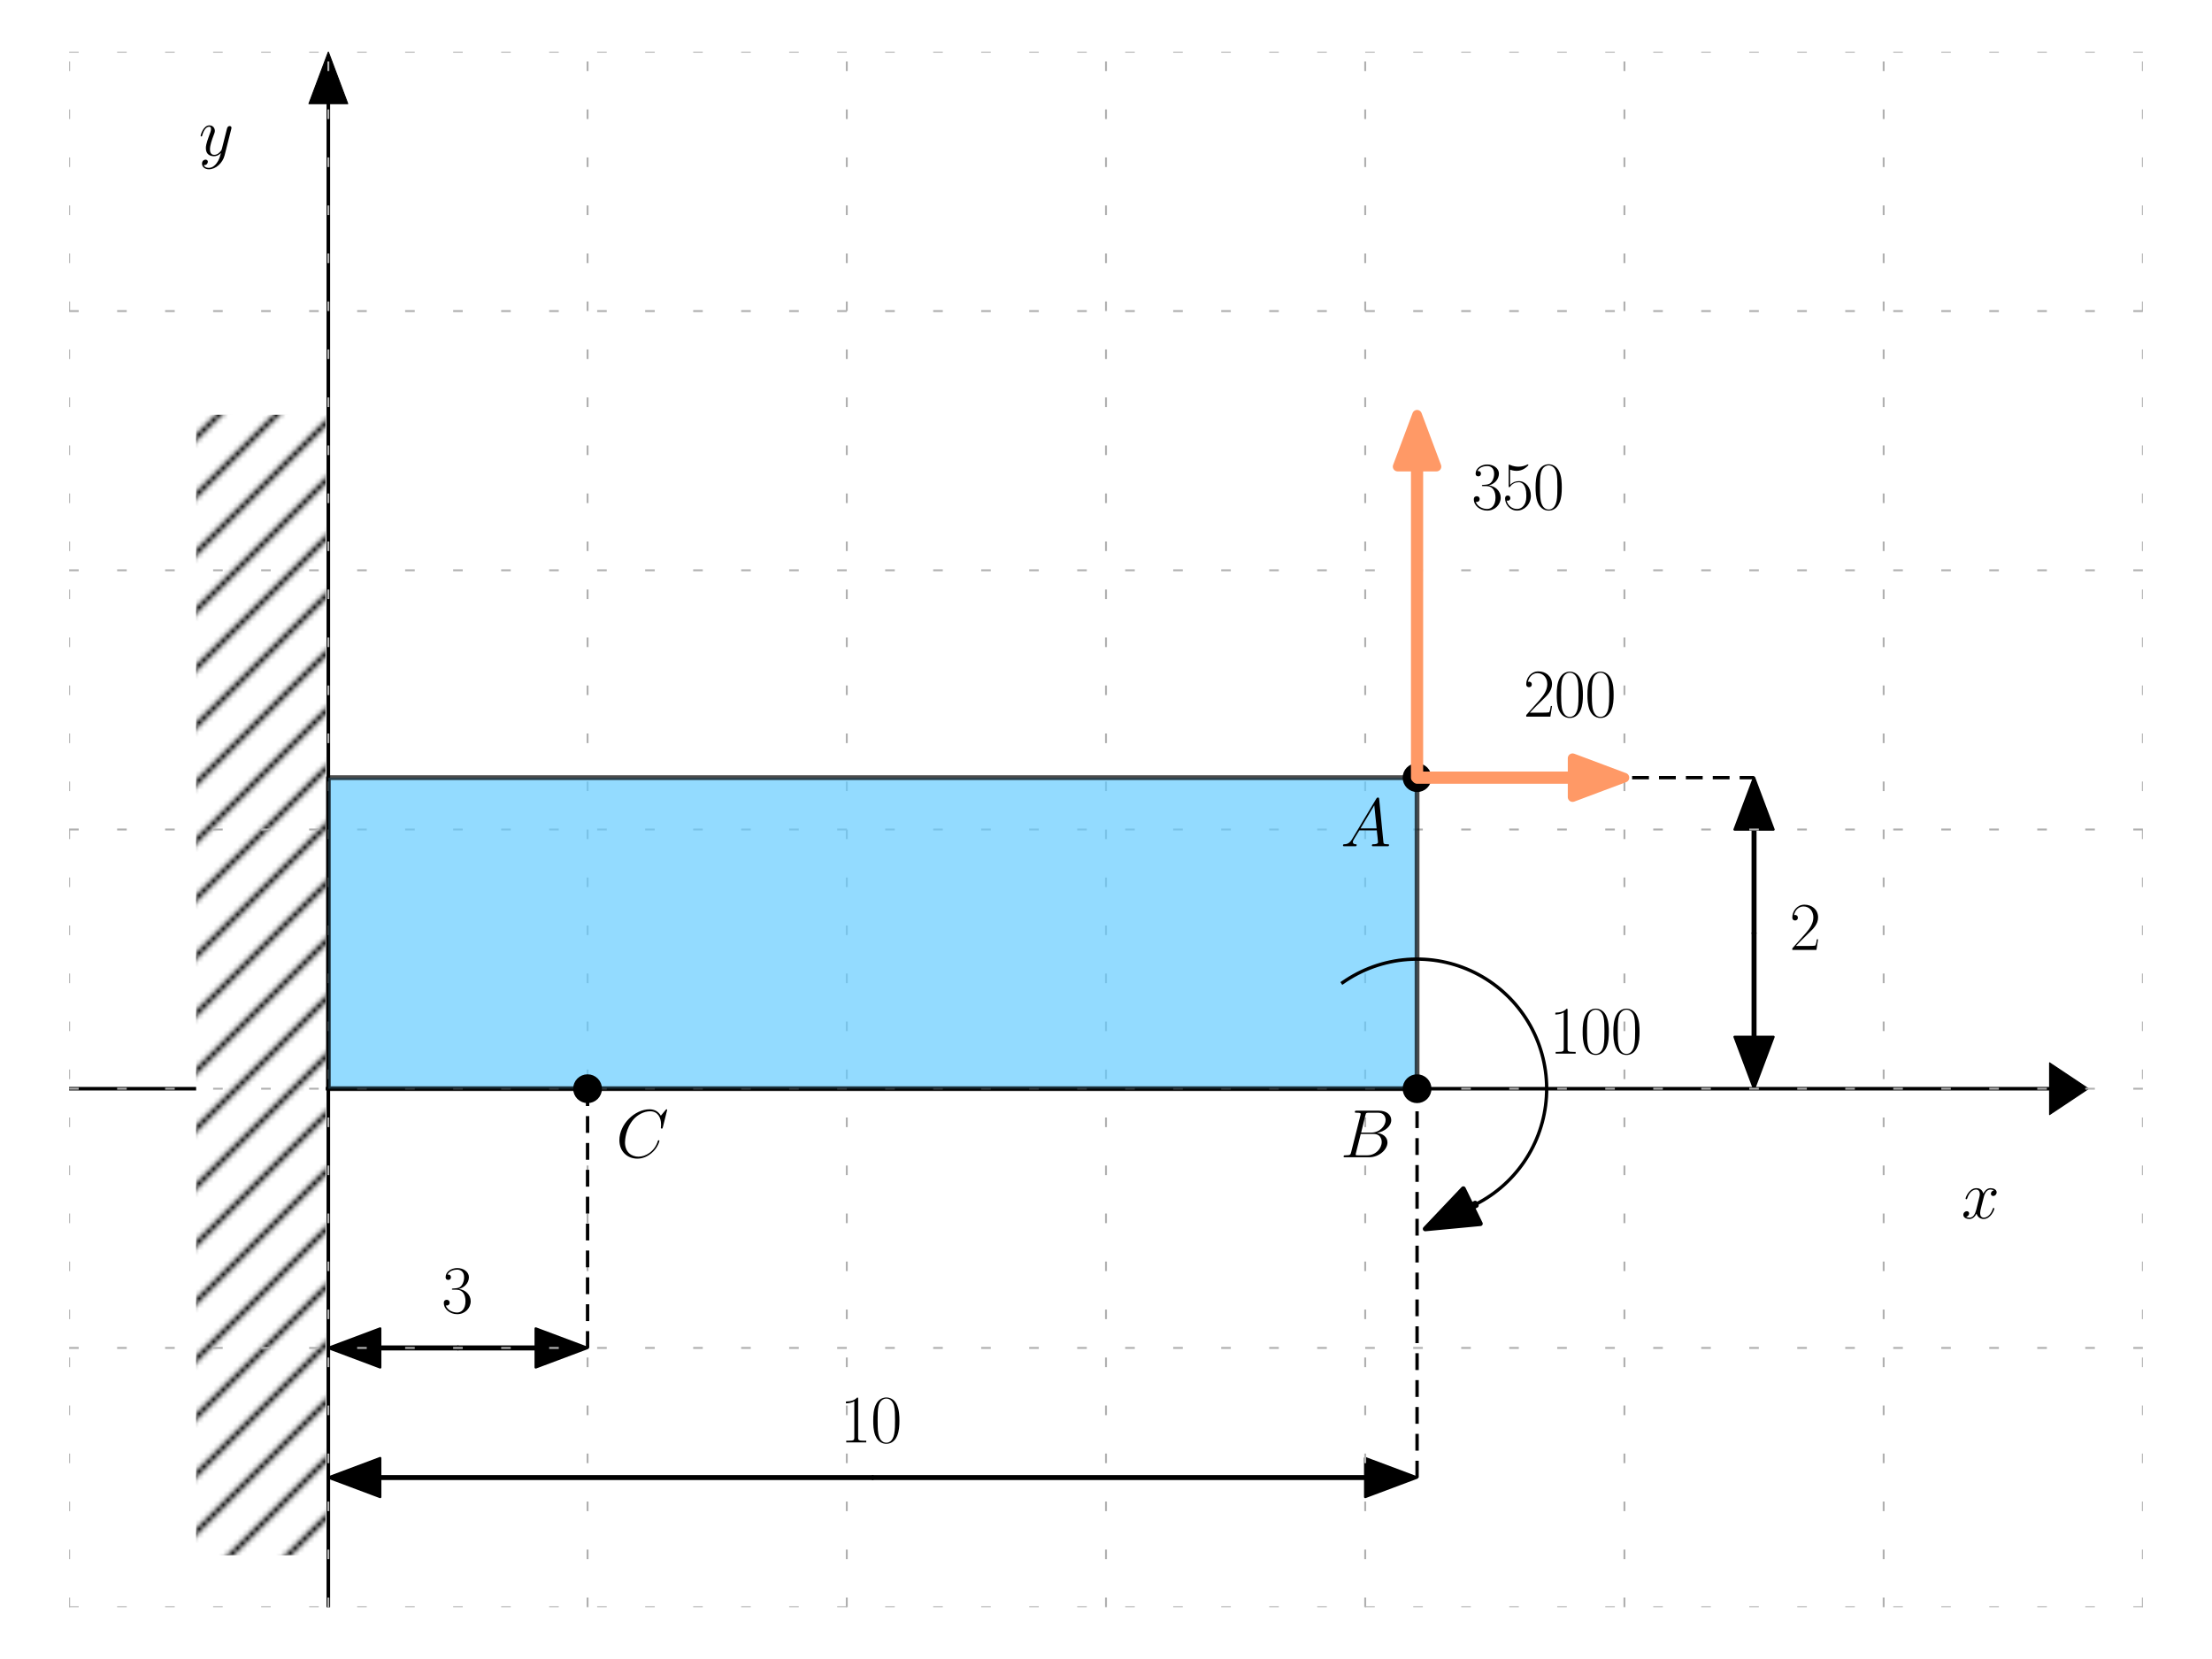 <?xml version="1.0" encoding="utf-8" standalone="no"?>
<!DOCTYPE svg PUBLIC "-//W3C//DTD SVG 1.1//EN"
  "http://www.w3.org/Graphics/SVG/1.1/DTD/svg11.dtd">
<svg xmlns:xlink="http://www.w3.org/1999/xlink" width="460.8pt" height="345.6pt" viewBox="0 0 460.8 345.6" xmlns="http://www.w3.org/2000/svg" version="1.1">
 <defs>
  <style type="text/css">*{stroke-linejoin: round; stroke-linecap: butt}</style>
 </defs>
 <g id="figure_1">
  <g id="patch_1">
   <path d="M 0 345.6 
L 460.8 345.6 
L 460.8 0 
L 0 0 
z
" style="fill: #ffffff"/>
  </g>
  <g id="axes_1">
   <g id="patch_2">
    <path d="M 14.4 334.8 
L 446.4 334.8 
L 446.4 10.8 
L 14.4 10.8 
z
" style="fill: #ffffff"/>
   </g>
   <g id="patch_3">
    <path d="M 435.06 226.8 
L 426.96 232.2 
L 426.96 227.07 
L -5331.6 227.07 
L -5331.6 226.53 
L 426.96 226.53 
L 426.96 221.4 
z
" clip-path="url(#p6473e5d218)" style="stroke: #000000; stroke-width: 0.2; stroke-linejoin: miter"/>
   </g>
   <g id="patch_4">
    <path d="M 68.4 10.8 
L 72.45 21.6 
L 68.67 21.6 
L 68.67 1846.8 
L 68.13 1846.8 
L 68.13 21.6 
L 64.35 21.6 
z
" clip-path="url(#p6473e5d218)" style="stroke: #000000; stroke-width: 0.2; stroke-linejoin: miter"/>
   </g>
   <g id="patch_5">
    <path d="M 67.86 324 
L 40.86 324 
L 40.86 86.4 
L 67.86 86.4 
z
" clip-path="url(#p6473e5d218)" style="fill: url(#h0dbc90c4d3)"/>
   </g>
   <g id="patch_6">
    <path d="M 68.4 307.8 
L 79.2 303.75 
L 79.2 307.53 
L 181.8 307.53 
L 181.8 308.07 
L 79.2 308.07 
L 79.2 311.85 
z
" clip-path="url(#p6473e5d218)" style="stroke: #000000; stroke-width: 0.5; stroke-linejoin: miter"/>
   </g>
   <g id="patch_7">
    <path d="M 295.2 307.8 
L 284.4 311.85 
L 284.4 308.07 
L 181.8 308.07 
L 181.8 307.53 
L 284.4 307.53 
L 284.4 303.75 
z
" clip-path="url(#p6473e5d218)" style="stroke: #000000; stroke-width: 0.5; stroke-linejoin: miter"/>
   </g>
   <g id="patch_8">
    <path d="M 365.4 162 
L 369.45 172.8 
L 365.67 172.8 
L 365.67 194.4 
L 365.13 194.4 
L 365.13 172.8 
L 361.35 172.8 
z
" clip-path="url(#p6473e5d218)" style="stroke: #000000; stroke-width: 0.5; stroke-linejoin: miter"/>
   </g>
   <g id="patch_9">
    <path d="M 365.4 226.8 
L 361.35 216 
L 365.13 216 
L 365.13 194.4 
L 365.67 194.4 
L 365.67 216 
L 369.45 216 
z
" clip-path="url(#p6473e5d218)" style="stroke: #000000; stroke-width: 0.5; stroke-linejoin: miter"/>
   </g>
   <g id="patch_10">
    <path d="M 68.4 280.8 
L 79.2 276.75 
L 79.2 280.53 
L 95.4 280.53 
L 95.4 281.07 
L 79.2 281.07 
L 79.2 284.85 
z
" clip-path="url(#p6473e5d218)" style="stroke: #000000; stroke-width: 0.5; stroke-linejoin: miter"/>
   </g>
   <g id="patch_11">
    <path d="M 122.4 280.8 
L 111.6 284.85 
L 111.6 281.07 
L 95.4 281.07 
L 95.4 280.53 
L 111.6 280.53 
L 111.6 276.75 
z
" clip-path="url(#p6473e5d218)" style="stroke: #000000; stroke-width: 0.5; stroke-linejoin: miter"/>
   </g>
   <g id="matplotlib.axis_1">
    <g id="xtick_1">
     <g id="line2d_1">
      <path d="M 14.4 334.8 
L 14.4 10.8 
" clip-path="url(#p6473e5d218)" style="fill: none; stroke-dasharray: 2,8; stroke-dashoffset: 0; stroke: #b0b0b0; stroke-width: 0.4"/>
     </g>
    </g>
    <g id="xtick_2">
     <g id="line2d_2">
      <path d="M 68.4 334.8 
L 68.4 10.8 
" clip-path="url(#p6473e5d218)" style="fill: none; stroke-dasharray: 2,8; stroke-dashoffset: 0; stroke: #b0b0b0; stroke-width: 0.4"/>
     </g>
    </g>
    <g id="xtick_3">
     <g id="line2d_3">
      <path d="M 122.4 334.8 
L 122.4 10.8 
" clip-path="url(#p6473e5d218)" style="fill: none; stroke-dasharray: 2,8; stroke-dashoffset: 0; stroke: #b0b0b0; stroke-width: 0.4"/>
     </g>
    </g>
    <g id="xtick_4">
     <g id="line2d_4">
      <path d="M 176.4 334.8 
L 176.4 10.8 
" clip-path="url(#p6473e5d218)" style="fill: none; stroke-dasharray: 2,8; stroke-dashoffset: 0; stroke: #b0b0b0; stroke-width: 0.4"/>
     </g>
    </g>
    <g id="xtick_5">
     <g id="line2d_5">
      <path d="M 230.4 334.8 
L 230.4 10.8 
" clip-path="url(#p6473e5d218)" style="fill: none; stroke-dasharray: 2,8; stroke-dashoffset: 0; stroke: #b0b0b0; stroke-width: 0.4"/>
     </g>
    </g>
    <g id="xtick_6">
     <g id="line2d_6">
      <path d="M 284.4 334.8 
L 284.4 10.8 
" clip-path="url(#p6473e5d218)" style="fill: none; stroke-dasharray: 2,8; stroke-dashoffset: 0; stroke: #b0b0b0; stroke-width: 0.4"/>
     </g>
    </g>
    <g id="xtick_7">
     <g id="line2d_7">
      <path d="M 338.4 334.8 
L 338.4 10.8 
" clip-path="url(#p6473e5d218)" style="fill: none; stroke-dasharray: 2,8; stroke-dashoffset: 0; stroke: #b0b0b0; stroke-width: 0.4"/>
     </g>
    </g>
    <g id="xtick_8">
     <g id="line2d_8">
      <path d="M 392.4 334.8 
L 392.4 10.8 
" clip-path="url(#p6473e5d218)" style="fill: none; stroke-dasharray: 2,8; stroke-dashoffset: 0; stroke: #b0b0b0; stroke-width: 0.4"/>
     </g>
    </g>
    <g id="xtick_9">
     <g id="line2d_9">
      <path d="M 446.4 334.8 
L 446.4 10.8 
" clip-path="url(#p6473e5d218)" style="fill: none; stroke-dasharray: 2,8; stroke-dashoffset: 0; stroke: #b0b0b0; stroke-width: 0.4"/>
     </g>
    </g>
   </g>
   <g id="matplotlib.axis_2">
    <g id="ytick_1">
     <g id="line2d_10">
      <path d="M 14.4 334.8 
L 446.4 334.8 
" clip-path="url(#p6473e5d218)" style="fill: none; stroke-dasharray: 2,8; stroke-dashoffset: 0; stroke: #b0b0b0; stroke-width: 0.4"/>
     </g>
    </g>
    <g id="ytick_2">
     <g id="line2d_11">
      <path d="M 14.4 280.8 
L 446.4 280.8 
" clip-path="url(#p6473e5d218)" style="fill: none; stroke-dasharray: 2,8; stroke-dashoffset: 0; stroke: #b0b0b0; stroke-width: 0.4"/>
     </g>
    </g>
    <g id="ytick_3">
     <g id="line2d_12">
      <path d="M 14.4 226.8 
L 446.4 226.8 
" clip-path="url(#p6473e5d218)" style="fill: none; stroke-dasharray: 2,8; stroke-dashoffset: 0; stroke: #b0b0b0; stroke-width: 0.4"/>
     </g>
    </g>
    <g id="ytick_4">
     <g id="line2d_13">
      <path d="M 14.4 172.8 
L 446.4 172.8 
" clip-path="url(#p6473e5d218)" style="fill: none; stroke-dasharray: 2,8; stroke-dashoffset: 0; stroke: #b0b0b0; stroke-width: 0.4"/>
     </g>
    </g>
    <g id="ytick_5">
     <g id="line2d_14">
      <path d="M 14.4 118.8 
L 446.4 118.8 
" clip-path="url(#p6473e5d218)" style="fill: none; stroke-dasharray: 2,8; stroke-dashoffset: 0; stroke: #b0b0b0; stroke-width: 0.4"/>
     </g>
    </g>
    <g id="ytick_6">
     <g id="line2d_15">
      <path d="M 14.4 64.8 
L 446.4 64.8 
" clip-path="url(#p6473e5d218)" style="fill: none; stroke-dasharray: 2,8; stroke-dashoffset: 0; stroke: #b0b0b0; stroke-width: 0.4"/>
     </g>
    </g>
    <g id="ytick_7">
     <g id="line2d_16">
      <path d="M 14.4 10.8 
L 446.4 10.8 
" clip-path="url(#p6473e5d218)" style="fill: none; stroke-dasharray: 2,8; stroke-dashoffset: 0; stroke: #b0b0b0; stroke-width: 0.4"/>
     </g>
    </g>
   </g>
   <g id="patch_12">
    <path d="M 68.4 226.8 
L 295.2 226.8 
L 295.2 162 
L 68.4 162 
z
" clip-path="url(#p6473e5d218)" style="fill: #66ccff; opacity: 0.7; stroke: #000000; stroke-linejoin: miter"/>
   </g>
   <g id="line2d_17">
    <path d="M 295.2 307.8 
L 295.2 226.8 
" clip-path="url(#p6473e5d218)" style="fill: none; stroke-dasharray: 3.5,2.1; stroke-dashoffset: 0; stroke: #000000; stroke-width: 0.7"/>
   </g>
   <g id="line2d_18">
    <path d="M 295.2 162 
L 365.4 162 
" clip-path="url(#p6473e5d218)" style="fill: none; stroke-dasharray: 3.5,2.1; stroke-dashoffset: 0; stroke: #000000; stroke-width: 0.7"/>
   </g>
   <g id="line2d_19">
    <path d="M 122.4 280.8 
L 122.4 226.8 
" clip-path="url(#p6473e5d218)" style="fill: none; stroke-dasharray: 3.5,2.1; stroke-dashoffset: 0; stroke: #000000; stroke-width: 0.7"/>
   </g>
   <g id="patch_13">
    <path d="M 14.4 334.8 
L 14.4 10.8 
" style="fill: none"/>
   </g>
   <g id="patch_14">
    <path d="M 446.4 334.8 
L 446.4 10.8 
" style="fill: none"/>
   </g>
   <g id="patch_15">
    <path d="M 14.4 334.8 
L 446.4 334.8 
" style="fill: none"/>
   </g>
   <g id="patch_16">
    <path d="M 14.4 10.8 
L 446.4 10.8 
" style="fill: none"/>
   </g>
   <g id="text_1">
    <!-- $x$ -->
    <g transform="translate(408.6 253.8) scale(0.14 -0.14)">
     <defs>
      <path id="CMMI12-78" d="M 3034 2606 
C 2829 2567 2752 2414 2752 2293 
C 2752 2139 2874 2088 2963 2088 
C 3155 2088 3290 2254 3290 2427 
C 3290 2695 2982 2816 2714 2816 
C 2323 2816 2106 2433 2048 2312 
C 1901 2816 1504 2816 1389 2816 
C 736 2816 390 1980 390 1839 
C 390 1814 416 1782 461 1782 
C 512 1782 525 1820 538 1846 
C 755 2555 1184 2689 1370 2689 
C 1658 2689 1715 2420 1715 2267 
C 1715 2127 1677 1980 1600 1673 
L 1382 798 
C 1286 415 1101 64 762 64 
C 730 64 570 64 435 147 
C 666 192 717 383 717 460 
C 717 588 621 664 499 664 
C 346 664 179 530 179 326 
C 179 57 480 -64 755 -64 
C 1062 -64 1280 179 1414 441 
C 1517 64 1837 -64 2074 -64 
C 2726 -64 3072 773 3072 913 
C 3072 945 3046 971 3008 971 
C 2950 971 2944 939 2925 888 
C 2752 326 2381 64 2093 64 
C 1869 64 1747 230 1747 492 
C 1747 632 1773 734 1875 1156 
L 2099 2024 
C 2195 2408 2413 2689 2707 2689 
C 2720 2689 2899 2689 3034 2606 
z
" transform="scale(0.016)"/>
     </defs>
     <use xlink:href="#CMMI12-78" transform="scale(0.996)"/>
    </g>
   </g>
   <g id="text_2">
    <!-- $y$ -->
    <g transform="translate(41.4 32.4) scale(0.14 -0.14)">
     <defs>
      <path id="CMMI12-79" d="M 1683 -700 
C 1510 -939 1261 -1152 947 -1152 
C 870 -1152 563 -1152 467 -889 
C 486 -895 518 -895 531 -895 
C 723 -895 851 -729 851 -582 
C 851 -435 730 -384 634 -384 
C 531 -384 307 -458 307 -759 
C 307 -1071 582 -1286 947 -1286 
C 1587 -1286 2234 -700 2413 6 
L 3040 2485 
C 3046 2517 3059 2556 3059 2594 
C 3059 2689 2982 2753 2886 2753 
C 2829 2753 2694 2727 2643 2535 
L 2170 658 
C 2138 543 2138 530 2086 460 
C 1958 281 1747 64 1440 64 
C 1082 64 1050 415 1050 588 
C 1050 952 1222 1443 1395 1903 
C 1466 2088 1504 2178 1504 2305 
C 1504 2574 1312 2816 998 2816 
C 410 2816 173 1890 173 1839 
C 173 1814 198 1782 243 1782 
C 301 1782 307 1807 333 1897 
C 486 2433 730 2689 979 2689 
C 1037 2689 1146 2689 1146 2478 
C 1146 2312 1075 2127 979 1884 
C 666 1047 666 837 666 683 
C 666 77 1101 -64 1421 -64 
C 1606 -64 1837 -6 2061 230 
L 2067 224 
C 1971 -147 1907 -392 1683 -700 
z
" transform="scale(0.016)"/>
     </defs>
     <use xlink:href="#CMMI12-79" transform="scale(0.996)"/>
    </g>
   </g>
   <g id="text_3">
    <!-- $10$ -->
    <g transform="translate(174.972 300.483) scale(0.14 -0.14)">
     <defs>
      <path id="CMR17-31" d="M 1702 4058 
C 1702 4192 1696 4192 1606 4192 
C 1357 3916 979 3827 621 3827 
C 602 3827 570 3827 563 3808 
C 557 3795 557 3782 557 3648 
C 755 3648 1088 3686 1344 3839 
L 1344 461 
C 1344 236 1331 160 781 160 
L 589 160 
L 589 0 
C 896 0 1216 0 1523 0 
C 1830 0 2150 0 2458 0 
L 2458 160 
L 2266 160 
C 1715 160 1702 230 1702 458 
L 1702 4058 
z
" transform="scale(0.016)"/>
      <path id="CMR17-30" d="M 2688 2025 
C 2688 2416 2682 3080 2413 3591 
C 2176 4039 1798 4198 1466 4198 
C 1158 4198 768 4058 525 3597 
C 269 3118 243 2524 243 2025 
C 243 1661 250 1106 448 619 
C 723 -39 1216 -128 1466 -128 
C 1760 -128 2208 -7 2470 600 
C 2662 1042 2688 1559 2688 2025 
z
M 1466 -26 
C 1056 -26 813 325 723 812 
C 653 1188 653 1738 653 2096 
C 653 2588 653 2997 736 3387 
C 858 3929 1216 4096 1466 4096 
C 1728 4096 2067 3923 2189 3400 
C 2272 3036 2278 2607 2278 2096 
C 2278 1680 2278 1169 2202 792 
C 2067 95 1690 -26 1466 -26 
z
" transform="scale(0.016)"/>
     </defs>
     <use xlink:href="#CMR17-31" transform="scale(0.996)"/>
     <use xlink:href="#CMR17-30" transform="translate(45.69 0) scale(0.996)"/>
    </g>
   </g>
   <g id="text_4">
    <!-- $2$ -->
    <g transform="translate(372.786 197.883) scale(0.14 -0.14)">
     <defs>
      <path id="CMR17-32" d="M 2669 989 
L 2554 989 
C 2490 536 2438 459 2413 420 
C 2381 369 1920 369 1830 369 
L 602 369 
C 832 619 1280 1072 1824 1597 
C 2214 1967 2669 2402 2669 3035 
C 2669 3790 2067 4224 1395 4224 
C 691 4224 262 3604 262 3030 
C 262 2780 448 2748 525 2748 
C 589 2748 781 2787 781 3010 
C 781 3207 614 3264 525 3264 
C 486 3264 448 3258 422 3245 
C 544 3790 915 4058 1306 4058 
C 1862 4058 2227 3617 2227 3035 
C 2227 2479 1901 2000 1536 1584 
L 262 146 
L 262 0 
L 2515 0 
L 2669 989 
z
" transform="scale(0.016)"/>
     </defs>
     <use xlink:href="#CMR17-32" transform="scale(0.996)"/>
    </g>
   </g>
   <g id="text_5">
    <!-- $3$ -->
    <g transform="translate(91.986 273.483) scale(0.14 -0.14)">
     <defs>
      <path id="CMR17-33" d="M 1414 2157 
C 1984 2157 2234 1662 2234 1090 
C 2234 320 1824 25 1453 25 
C 1114 25 563 194 390 693 
C 422 680 454 680 486 680 
C 640 680 755 782 755 948 
C 755 1133 614 1216 486 1216 
C 378 1216 211 1165 211 926 
C 211 335 787 -128 1466 -128 
C 2176 -128 2720 430 2720 1085 
C 2720 1707 2208 2157 1600 2227 
C 2086 2328 2554 2756 2554 3329 
C 2554 3820 2048 4179 1472 4179 
C 890 4179 378 3829 378 3329 
C 378 3110 544 3072 627 3072 
C 762 3072 877 3155 877 3321 
C 877 3486 762 3569 627 3569 
C 602 3569 570 3569 544 3557 
C 730 3959 1235 4032 1459 4032 
C 1683 4032 2106 3925 2106 3320 
C 2106 3143 2080 2828 1862 2550 
C 1670 2304 1453 2304 1242 2284 
C 1210 2284 1062 2269 1037 2269 
C 992 2263 966 2257 966 2208 
C 966 2163 973 2157 1101 2157 
L 1414 2157 
z
" transform="scale(0.016)"/>
     </defs>
     <use xlink:href="#CMR17-33" transform="scale(0.996)"/>
    </g>
   </g>
   <g id="line2d_20">
    <path d="M 122.4 226.8 
" clip-path="url(#p6473e5d218)" style="fill: none; stroke: #000000; stroke-width: 1.5; stroke-linecap: square"/>
    <defs>
     <path id="mdbcb2fdacb" d="M 0 2.5 
C 0.663 2.5 1.299 2.237 1.768 1.768 
C 2.237 1.299 2.5 0.663 2.5 0 
C 2.5 -0.663 2.237 -1.299 1.768 -1.768 
C 1.299 -2.237 0.663 -2.5 0 -2.5 
C -0.663 -2.5 -1.299 -2.237 -1.768 -1.768 
C -2.237 -1.299 -2.5 -0.663 -2.5 0 
C -2.5 0.663 -2.237 1.299 -1.768 1.768 
C -1.299 2.237 -0.663 2.5 0 2.5 
z
" style="stroke: #000000"/>
    </defs>
    <g clip-path="url(#p6473e5d218)">
     <use xlink:href="#mdbcb2fdacb" x="122.4" y="226.8" style="stroke: #000000"/>
    </g>
   </g>
   <g id="text_6">
    <!-- $C$ -->
    <g transform="translate(128.315 241.083) scale(0.14 -0.14)">
     <defs>
      <path id="CMMI12-43" d="M 4781 4423 
C 4781 4480 4736 4480 4723 4480 
C 4710 4480 4685 4480 4634 4416 
L 4192 3882 
C 3968 4264 3616 4480 3136 4480 
C 1754 4480 320 3088 320 1595 
C 320 533 1069 -128 2003 -128 
C 2515 -128 2963 88 3334 400 
C 3891 863 4058 1481 4058 1531 
C 4058 1588 4006 1588 3987 1588 
C 3930 1588 3923 1550 3910 1524 
C 3616 534 2752 57 2112 57 
C 1434 57 845 489 845 1391 
C 845 1595 909 2700 1632 3532 
C 1984 3939 2586 4295 3194 4295 
C 3898 4295 4211 3717 4211 3068 
C 4211 2903 4192 2764 4192 2738 
C 4192 2681 4256 2681 4275 2681 
C 4346 2681 4352 2687 4378 2801 
L 4781 4423 
z
" transform="scale(0.016)"/>
     </defs>
     <use xlink:href="#CMMI12-43" transform="scale(0.996)"/>
    </g>
   </g>
   <g id="line2d_21">
    <path d="M 295.2 226.8 
" clip-path="url(#p6473e5d218)" style="fill: none; stroke: #000000; stroke-width: 1.5; stroke-linecap: square"/>
    <g clip-path="url(#p6473e5d218)">
     <use xlink:href="#mdbcb2fdacb" x="295.2" y="226.8" style="stroke: #000000"/>
    </g>
   </g>
   <g id="text_7">
    <!-- $B$ -->
    <g transform="translate(279.212 241.083) scale(0.14 -0.14)">
     <defs>
      <path id="CMMI12-42" d="M 2342 3921 
C 2400 4160 2426 4160 2675 4160 
L 3507 4160 
C 4230 4160 4230 3544 4230 3485 
C 4230 2966 3712 2304 2867 2304 
L 1946 2304 
L 2342 3921 
z
M 3424 2275 
C 4122 2402 4755 2886 4755 3473 
C 4755 3970 4314 4352 3590 4352 
L 1536 4352 
C 1414 4352 1357 4352 1357 4226 
C 1357 4160 1414 4160 1510 4160 
C 1901 4160 1901 4112 1901 4044 
C 1901 4032 1901 3993 1875 3897 
L 1011 472 
C 954 249 941 185 493 185 
C 371 185 307 185 307 70 
C 307 0 346 0 474 0 
L 2669 0 
C 3648 0 4403 739 4403 1383 
C 4403 1906 3942 2224 3424 2275 
z
M 2515 185 
L 1651 185 
C 1562 185 1549 185 1510 192 
C 1440 198 1434 211 1434 261 
C 1434 305 1446 343 1459 399 
L 1907 2176 
L 3110 2176 
C 3866 2176 3866 1483 3866 1433 
C 3866 828 3309 185 2515 185 
z
" transform="scale(0.016)"/>
     </defs>
     <use xlink:href="#CMMI12-42" transform="scale(0.996)"/>
    </g>
   </g>
   <g id="line2d_22">
    <path d="M 295.2 162 
" clip-path="url(#p6473e5d218)" style="fill: none; stroke: #000000; stroke-width: 1.5; stroke-linecap: square"/>
    <g clip-path="url(#p6473e5d218)">
     <use xlink:href="#mdbcb2fdacb" x="295.2" y="162" style="stroke: #000000"/>
    </g>
   </g>
   <g id="text_8">
    <!-- $A$ -->
    <g transform="translate(279.281 176.283) scale(0.14 -0.14)">
     <defs>
      <path id="CMMI12-41" d="M 1088 691 
C 864 314 646 186 339 186 
C 269 180 218 180 218 58 
C 218 24 250 0 294 0 
C 410 0 698 0 813 0 
C 998 0 1203 0 1382 0 
C 1421 0 1498 0 1498 122 
C 1498 180 1446 186 1408 186 
C 1261 186 1139 236 1139 388 
C 1139 476 1178 546 1261 685 
L 1747 1479 
L 3379 1479 
C 3386 1423 3386 1373 3392 1316 
C 3411 1152 3488 495 3488 376 
C 3488 186 3162 186 3059 186 
C 2989 186 2918 186 2918 70 
C 2918 0 2976 0 3014 0 
C 3123 0 3251 0 3360 0 
L 3725 0 
C 4115 0 4397 0 4403 0 
C 4448 0 4518 0 4518 122 
C 4518 186 4461 186 4365 186 
C 4013 186 4006 244 3987 434 
L 3597 4404 
C 3584 4531 3558 4544 3488 4544 
C 3424 4544 3386 4531 3328 4435 
L 1088 691 
z
M 1856 1664 
L 3142 3819 
L 3360 1664 
L 1856 1664 
z
" transform="scale(0.016)"/>
     </defs>
     <use xlink:href="#CMMI12-41" transform="scale(0.996)"/>
    </g>
   </g>
   <g id="patch_17">
    <path d="M 338.4 162 
L 327.6 166.05 
L 327.6 162.27 
L 295.2 162.27 
L 295.2 161.73 
L 327.6 161.73 
L 327.6 157.95 
z
" clip-path="url(#p6473e5d218)" style="fill: #ff9966; stroke: #ff9966; stroke-width: 2; stroke-linejoin: miter"/>
   </g>
   <g id="text_9">
    <!-- $200$ -->
    <g transform="translate(317.357 149.283) scale(0.14 -0.14)">
     <use xlink:href="#CMR17-32" transform="scale(0.996)"/>
     <use xlink:href="#CMR17-30" transform="translate(45.69 0) scale(0.996)"/>
     <use xlink:href="#CMR17-30" transform="translate(91.381 0) scale(0.996)"/>
    </g>
   </g>
   <g id="patch_18">
    <path d="M 295.2 86.4 
L 299.25 97.2 
L 295.47 97.2 
L 295.47 162 
L 294.93 162 
L 294.93 97.2 
L 291.15 97.2 
z
" clip-path="url(#p6473e5d218)" style="fill: #ff9966; stroke: #ff9966; stroke-width: 2; stroke-linejoin: miter"/>
   </g>
   <g id="text_10">
    <!-- $350$ -->
    <g transform="translate(306.557 106.083) scale(0.14 -0.14)">
     <defs>
      <path id="CMR17-35" d="M 730 3692 
C 794 3666 1056 3584 1325 3584 
C 1920 3584 2246 3911 2432 4100 
C 2432 4157 2432 4192 2394 4192 
C 2387 4192 2374 4192 2323 4163 
C 2099 4058 1837 3973 1517 3973 
C 1325 3973 1037 3999 723 4139 
C 653 4171 640 4171 634 4171 
C 602 4171 595 4164 595 4037 
L 595 2203 
C 595 2089 595 2057 659 2057 
C 691 2057 704 2070 736 2114 
C 941 2401 1222 2522 1542 2522 
C 1766 2522 2246 2382 2246 1289 
C 2246 1085 2246 715 2054 421 
C 1894 159 1645 25 1370 25 
C 947 25 518 320 403 814 
C 429 807 480 795 506 795 
C 589 795 749 840 749 1038 
C 749 1210 627 1280 506 1280 
C 358 1280 262 1190 262 1011 
C 262 454 704 -128 1382 -128 
C 2042 -128 2669 440 2669 1264 
C 2669 2030 2170 2624 1549 2624 
C 1222 2624 947 2503 730 2274 
L 730 3692 
z
" transform="scale(0.016)"/>
     </defs>
     <use xlink:href="#CMR17-33" transform="scale(0.996)"/>
     <use xlink:href="#CMR17-35" transform="translate(45.69 0) scale(0.996)"/>
     <use xlink:href="#CMR17-30" transform="translate(91.381 0) scale(0.996)"/>
    </g>
   </g>
   <g id="line2d_23">
    <path d="M 279.713 204.683 
L 280.463 204.177 
L 281.229 203.696 
L 282.01 203.241 
L 282.807 202.812 
L 283.617 202.411 
L 284.44 202.037 
L 285.276 201.69 
L 286.122 201.372 
L 286.979 201.082 
L 287.845 200.821 
L 288.719 200.589 
L 289.6 200.387 
L 290.488 200.214 
L 291.381 200.071 
L 292.278 199.959 
L 293.179 199.876 
L 294.082 199.823 
L 294.986 199.801 
L 295.89 199.809 
L 296.794 199.847 
L 297.695 199.916 
L 298.594 200.014 
L 299.49 200.143 
L 300.38 200.302 
L 301.264 200.49 
L 302.142 200.708 
L 303.012 200.955 
L 303.873 201.231 
L 304.725 201.536 
L 305.565 201.869 
L 306.395 202.23 
L 307.211 202.619 
L 308.014 203.035 
L 308.803 203.477 
L 309.576 203.946 
L 310.334 204.44 
L 311.074 204.959 
L 311.797 205.503 
L 312.501 206.071 
L 313.185 206.662 
L 313.849 207.276 
L 314.493 207.911 
L 315.115 208.568 
L 315.714 209.245 
L 316.29 209.942 
L 316.843 210.658 
L 317.372 211.392 
L 317.875 212.143 
L 318.353 212.91 
L 318.805 213.693 
L 319.231 214.491 
L 319.63 215.303 
L 320.001 216.128 
L 320.345 216.964 
L 320.66 217.812 
L 320.947 218.67 
L 321.205 219.536 
L 321.433 220.411 
L 321.633 221.294 
L 321.802 222.182 
L 321.942 223.075 
L 322.052 223.973 
L 322.131 224.874 
L 322.181 225.777 
L 322.2 226.681 
L 322.189 227.585 
L 322.147 228.489 
L 322.075 229.39 
L 321.974 230.289 
L 321.842 231.184 
L 321.68 232.073 
L 321.489 232.957 
L 321.268 233.834 
L 321.017 234.703 
L 320.738 235.563 
L 320.43 236.414 
L 320.094 237.253 
L 319.73 238.081 
L 319.339 238.896 
L 318.92 239.698 
L 318.475 240.485 
L 318.003 241.257 
L 317.507 242.012 
L 316.985 242.751 
L 316.438 243.472 
L 315.868 244.173 
L 315.274 244.856 
L 314.659 245.518 
L 314.021 246.159 
L 313.362 246.779 
L 312.683 247.376 
L 311.984 247.95 
L 311.266 248.5 
L 310.53 249.026 
L 309.777 249.527 
L 309.008 250.002 
L 308.223 250.452 
L 307.424 250.874 
L 306.611 251.27 
" clip-path="url(#p6473e5d218)" style="fill: none; stroke: #000000; stroke-width: 0.7; stroke-linecap: square"/>
   </g>
   <g id="patch_19">
    <path d="M 296.9 255.998 
L 304.838 247.629 
L 306.493 251.028 
L 307.306 250.632 
L 307.542 251.117 
L 306.729 251.513 
L 308.384 254.912 
z
" clip-path="url(#p6473e5d218)" style="stroke: #000000; stroke-linejoin: miter"/>
   </g>
   <g id="text_11">
    <!-- $100$ -->
    <g transform="translate(322.757 219.483) scale(0.14 -0.14)">
     <use xlink:href="#CMR17-31" transform="scale(0.996)"/>
     <use xlink:href="#CMR17-30" transform="translate(45.69 0) scale(0.996)"/>
     <use xlink:href="#CMR17-30" transform="translate(91.381 0) scale(0.996)"/>
    </g>
   </g>
  </g>
 </g>
 <defs>
  <clipPath id="p6473e5d218">
   <rect x="14.4" y="10.8" width="432" height="324"/>
  </clipPath>
 </defs>
 <defs>
  <pattern id="h0dbc90c4d3" patternUnits="userSpaceOnUse" x="0" y="0" width="72" height="72">
   <rect x="0" y="0" width="73" height="73" fill="#ffffff"/>
   <path d="M -36 36 
L 36 -36 
M -30 42 
L 42 -30 
M -24 48 
L 48 -24 
M -18 54 
L 54 -18 
M -12 60 
L 60 -12 
M -6 66 
L 66 -6 
M 0 72 
L 72 0 
M 6 78 
L 78 6 
M 12 84 
L 84 12 
M 18 90 
L 90 18 
M 24 96 
L 96 24 
M 30 102 
L 102 30 
M 36 108 
L 108 36 
" style="fill: #000000; stroke: #000000; stroke-width: 1.0; stroke-linecap: butt; stroke-linejoin: miter"/>
  </pattern>
 </defs>
</svg>

